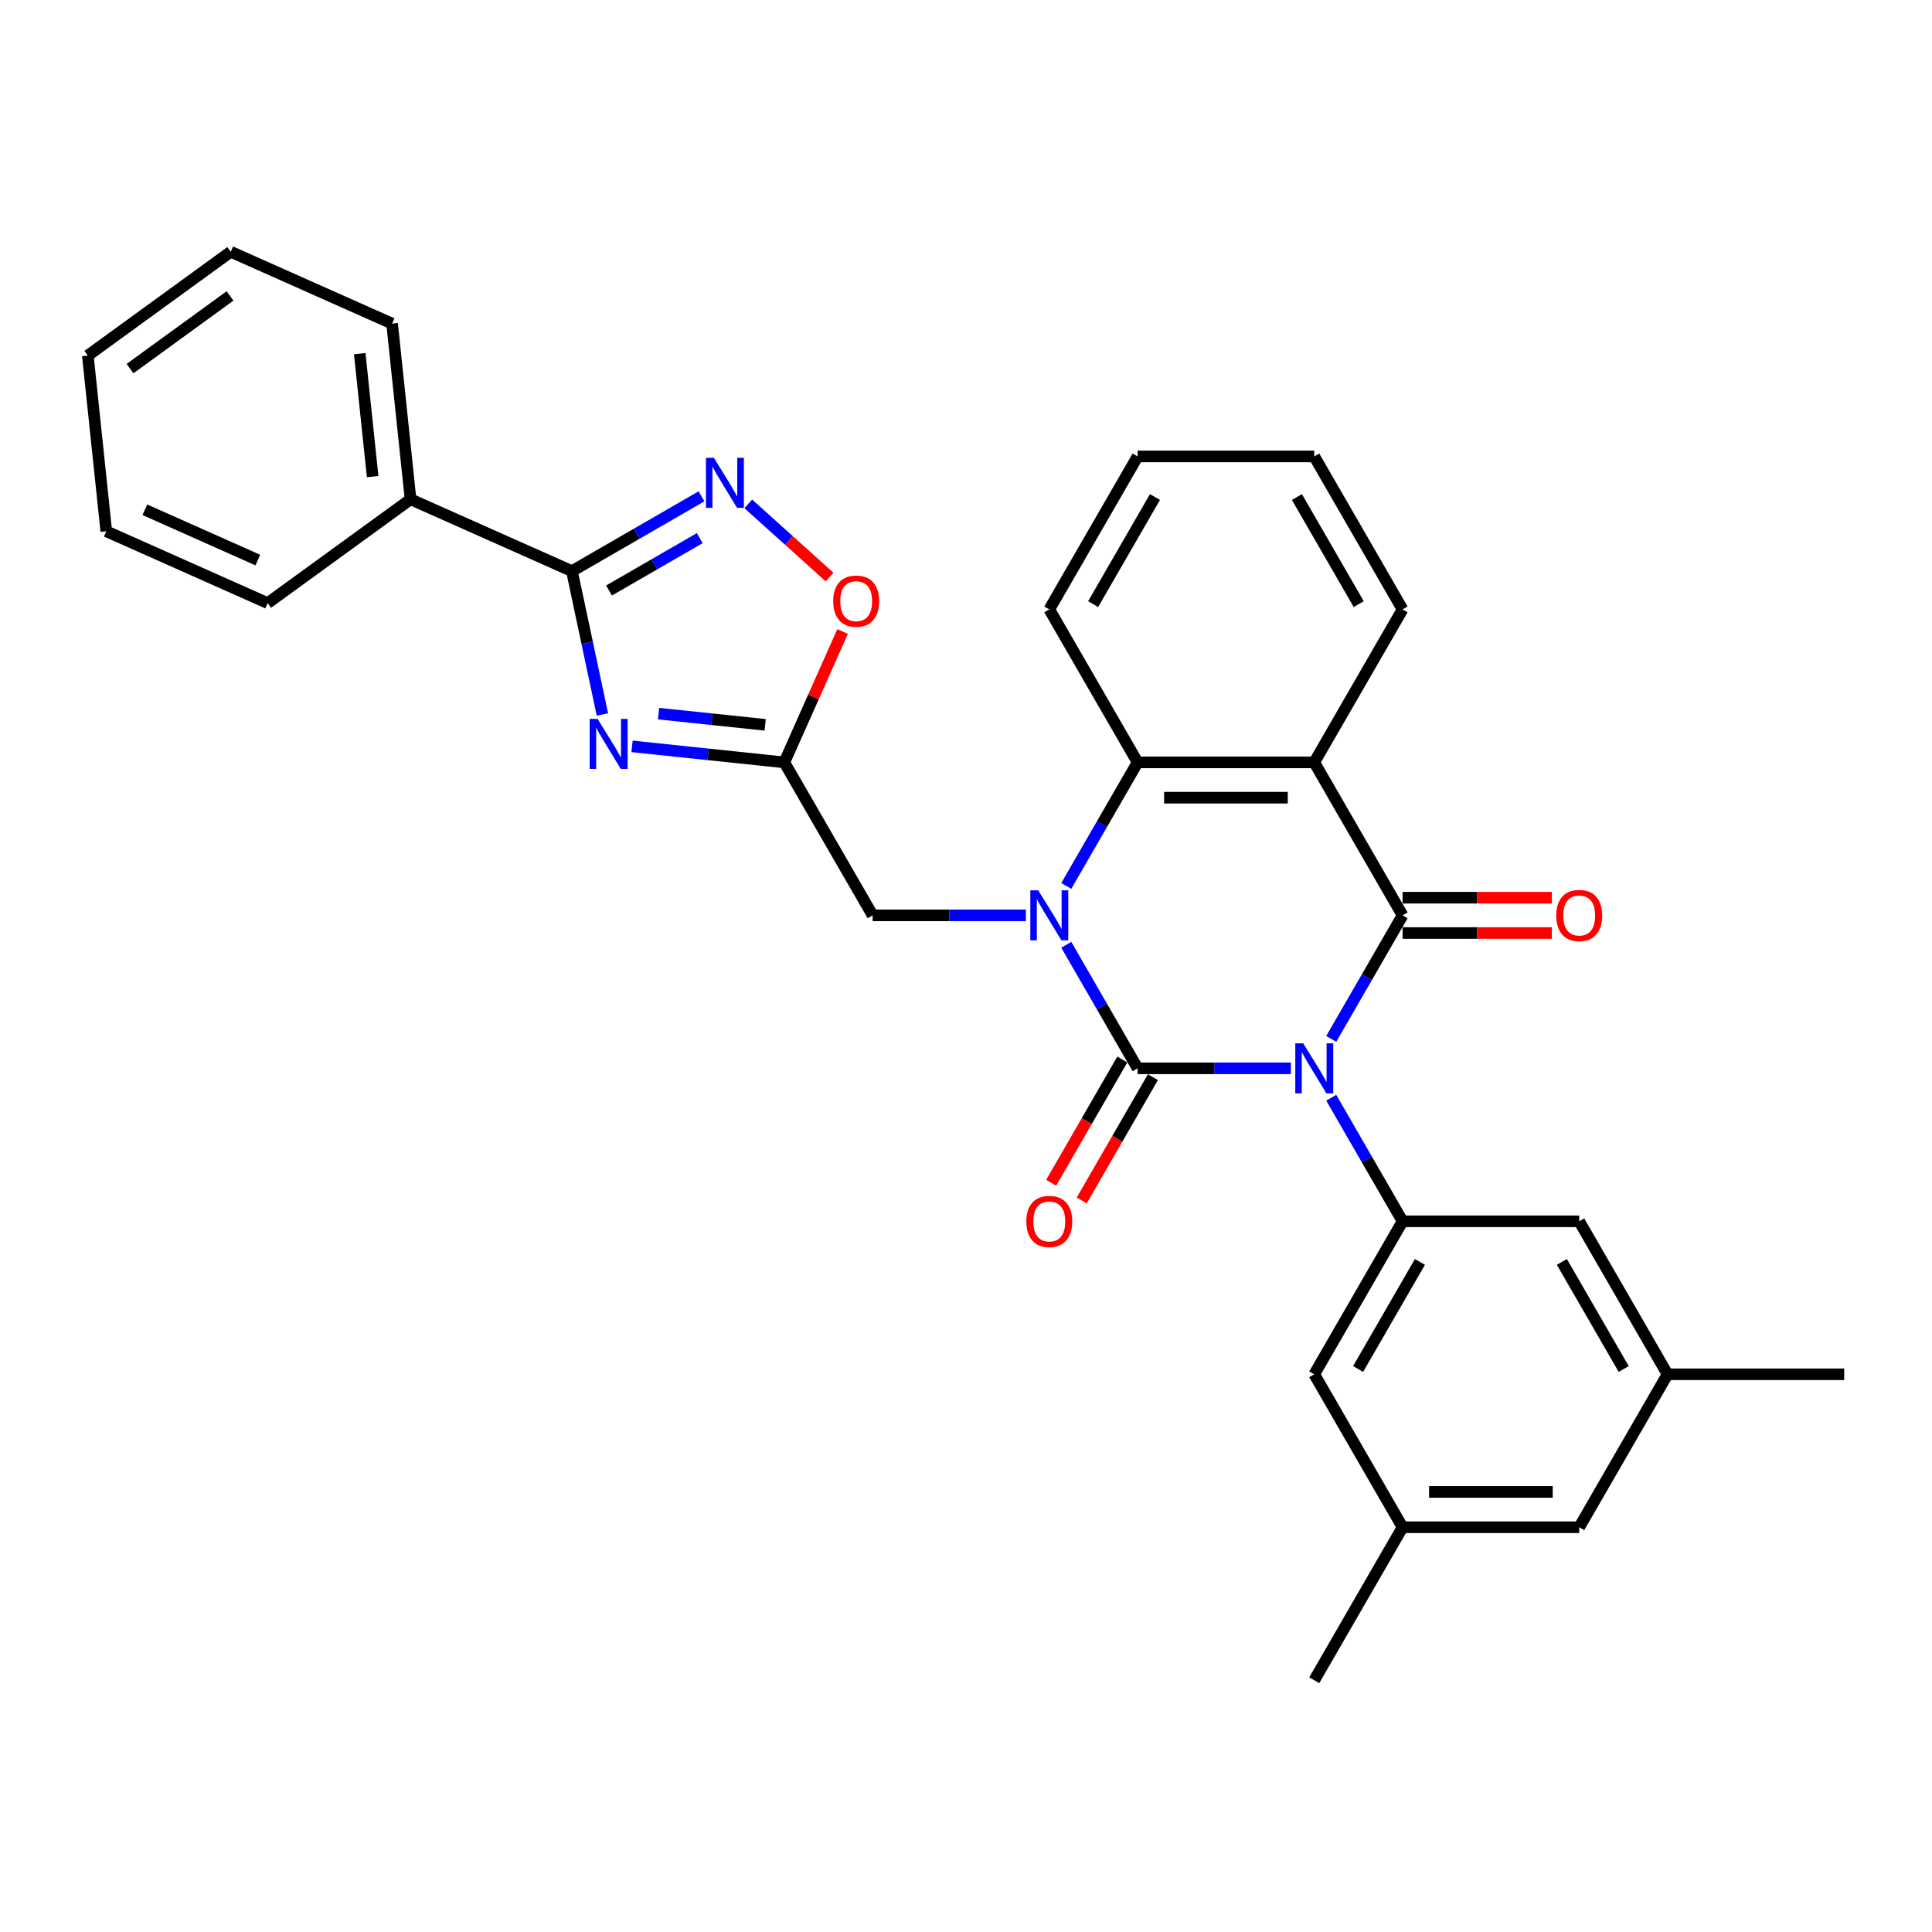 <?xml version='1.0' encoding='iso-8859-1'?>
<svg version='1.1' baseProfile='full'
              xmlns='http://www.w3.org/2000/svg'
                      xmlns:rdkit='http://www.rdkit.org/xml'
                      xmlns:xlink='http://www.w3.org/1999/xlink'
                  xml:space='preserve'
width='1000px' height='1000px' viewBox='0 0 1000 1000'>
<!-- END OF HEADER -->
<rect style='opacity:1.0;fill:#FFFFFF;stroke:none' width='1000' height='1000' x='0' y='0'> </rect>
<path class='bond-0' d='M 668.151,552.966 L 628.489,552.966' style='fill:none;fill-rule:evenodd;stroke:#0000FF;stroke-width:6px;stroke-linecap:butt;stroke-linejoin:miter;stroke-opacity:1' />
<path class='bond-0' d='M 628.489,552.966 L 588.827,552.966' style='fill:none;fill-rule:evenodd;stroke:#000000;stroke-width:6px;stroke-linecap:butt;stroke-linejoin:miter;stroke-opacity:1' />
<path class='bond-2' d='M 689.051,537.734 L 707.511,505.76' style='fill:none;fill-rule:evenodd;stroke:#0000FF;stroke-width:6px;stroke-linecap:butt;stroke-linejoin:miter;stroke-opacity:1' />
<path class='bond-2' d='M 707.511,505.76 L 725.971,473.786' style='fill:none;fill-rule:evenodd;stroke:#000000;stroke-width:6px;stroke-linecap:butt;stroke-linejoin:miter;stroke-opacity:1' />
<path class='bond-7' d='M 689.051,568.198 L 707.511,600.172' style='fill:none;fill-rule:evenodd;stroke:#0000FF;stroke-width:6px;stroke-linecap:butt;stroke-linejoin:miter;stroke-opacity:1' />
<path class='bond-7' d='M 707.511,600.172 L 725.971,632.146' style='fill:none;fill-rule:evenodd;stroke:#000000;stroke-width:6px;stroke-linecap:butt;stroke-linejoin:miter;stroke-opacity:1' />
<path class='bond-1' d='M 588.827,552.966 L 570.367,520.992' style='fill:none;fill-rule:evenodd;stroke:#000000;stroke-width:6px;stroke-linecap:butt;stroke-linejoin:miter;stroke-opacity:1' />
<path class='bond-1' d='M 570.367,520.992 L 551.907,489.018' style='fill:none;fill-rule:evenodd;stroke:#0000FF;stroke-width:6px;stroke-linecap:butt;stroke-linejoin:miter;stroke-opacity:1' />
<path class='bond-12' d='M 580.909,548.395 L 562.491,580.296' style='fill:none;fill-rule:evenodd;stroke:#000000;stroke-width:6px;stroke-linecap:butt;stroke-linejoin:miter;stroke-opacity:1' />
<path class='bond-12' d='M 562.491,580.296 L 544.073,612.197' style='fill:none;fill-rule:evenodd;stroke:#FF0000;stroke-width:6px;stroke-linecap:butt;stroke-linejoin:miter;stroke-opacity:1' />
<path class='bond-12' d='M 596.745,557.538 L 578.327,589.439' style='fill:none;fill-rule:evenodd;stroke:#000000;stroke-width:6px;stroke-linecap:butt;stroke-linejoin:miter;stroke-opacity:1' />
<path class='bond-12' d='M 578.327,589.439 L 559.909,621.339' style='fill:none;fill-rule:evenodd;stroke:#FF0000;stroke-width:6px;stroke-linecap:butt;stroke-linejoin:miter;stroke-opacity:1' />
<path class='bond-11' d='M 531.007,473.786 L 491.345,473.786' style='fill:none;fill-rule:evenodd;stroke:#0000FF;stroke-width:6px;stroke-linecap:butt;stroke-linejoin:miter;stroke-opacity:1' />
<path class='bond-11' d='M 491.345,473.786 L 451.683,473.786' style='fill:none;fill-rule:evenodd;stroke:#000000;stroke-width:6px;stroke-linecap:butt;stroke-linejoin:miter;stroke-opacity:1' />
<path class='bond-31' d='M 551.907,458.554 L 570.367,426.579' style='fill:none;fill-rule:evenodd;stroke:#0000FF;stroke-width:6px;stroke-linecap:butt;stroke-linejoin:miter;stroke-opacity:1' />
<path class='bond-31' d='M 570.367,426.579 L 588.827,394.605' style='fill:none;fill-rule:evenodd;stroke:#000000;stroke-width:6px;stroke-linecap:butt;stroke-linejoin:miter;stroke-opacity:1' />
<path class='bond-3' d='M 725.971,473.786 L 680.257,394.605' style='fill:none;fill-rule:evenodd;stroke:#000000;stroke-width:6px;stroke-linecap:butt;stroke-linejoin:miter;stroke-opacity:1' />
<path class='bond-13' d='M 725.971,482.929 L 764.6,482.929' style='fill:none;fill-rule:evenodd;stroke:#000000;stroke-width:6px;stroke-linecap:butt;stroke-linejoin:miter;stroke-opacity:1' />
<path class='bond-13' d='M 764.6,482.929 L 803.229,482.929' style='fill:none;fill-rule:evenodd;stroke:#FF0000;stroke-width:6px;stroke-linecap:butt;stroke-linejoin:miter;stroke-opacity:1' />
<path class='bond-13' d='M 725.971,464.643 L 764.6,464.643' style='fill:none;fill-rule:evenodd;stroke:#000000;stroke-width:6px;stroke-linecap:butt;stroke-linejoin:miter;stroke-opacity:1' />
<path class='bond-13' d='M 764.6,464.643 L 803.229,464.643' style='fill:none;fill-rule:evenodd;stroke:#FF0000;stroke-width:6px;stroke-linecap:butt;stroke-linejoin:miter;stroke-opacity:1' />
<path class='bond-5' d='M 680.257,394.605 L 588.827,394.605' style='fill:none;fill-rule:evenodd;stroke:#000000;stroke-width:6px;stroke-linecap:butt;stroke-linejoin:miter;stroke-opacity:1' />
<path class='bond-5' d='M 666.542,412.891 L 602.541,412.891' style='fill:none;fill-rule:evenodd;stroke:#000000;stroke-width:6px;stroke-linecap:butt;stroke-linejoin:miter;stroke-opacity:1' />
<path class='bond-20' d='M 680.257,394.605 L 725.971,315.425' style='fill:none;fill-rule:evenodd;stroke:#000000;stroke-width:6px;stroke-linecap:butt;stroke-linejoin:miter;stroke-opacity:1' />
<path class='bond-4' d='M 327.144,386.321 L 366.556,390.463' style='fill:none;fill-rule:evenodd;stroke:#0000FF;stroke-width:6px;stroke-linecap:butt;stroke-linejoin:miter;stroke-opacity:1' />
<path class='bond-4' d='M 366.556,390.463 L 405.968,394.605' style='fill:none;fill-rule:evenodd;stroke:#000000;stroke-width:6px;stroke-linecap:butt;stroke-linejoin:miter;stroke-opacity:1' />
<path class='bond-4' d='M 340.879,369.378 L 368.468,372.277' style='fill:none;fill-rule:evenodd;stroke:#0000FF;stroke-width:6px;stroke-linecap:butt;stroke-linejoin:miter;stroke-opacity:1' />
<path class='bond-4' d='M 368.468,372.277 L 396.056,375.177' style='fill:none;fill-rule:evenodd;stroke:#000000;stroke-width:6px;stroke-linecap:butt;stroke-linejoin:miter;stroke-opacity:1' />
<path class='bond-6' d='M 311.801,369.816 L 303.916,332.716' style='fill:none;fill-rule:evenodd;stroke:#0000FF;stroke-width:6px;stroke-linecap:butt;stroke-linejoin:miter;stroke-opacity:1' />
<path class='bond-6' d='M 303.916,332.716 L 296.03,295.617' style='fill:none;fill-rule:evenodd;stroke:#000000;stroke-width:6px;stroke-linecap:butt;stroke-linejoin:miter;stroke-opacity:1' />
<path class='bond-21' d='M 588.827,394.605 L 543.112,315.425' style='fill:none;fill-rule:evenodd;stroke:#000000;stroke-width:6px;stroke-linecap:butt;stroke-linejoin:miter;stroke-opacity:1' />
<path class='bond-16' d='M 296.03,295.617 L 212.505,258.429' style='fill:none;fill-rule:evenodd;stroke:#000000;stroke-width:6px;stroke-linecap:butt;stroke-linejoin:miter;stroke-opacity:1' />
<path class='bond-34' d='M 296.03,295.617 L 329.567,276.254' style='fill:none;fill-rule:evenodd;stroke:#000000;stroke-width:6px;stroke-linecap:butt;stroke-linejoin:miter;stroke-opacity:1' />
<path class='bond-34' d='M 329.567,276.254 L 363.105,256.891' style='fill:none;fill-rule:evenodd;stroke:#0000FF;stroke-width:6px;stroke-linecap:butt;stroke-linejoin:miter;stroke-opacity:1' />
<path class='bond-34' d='M 315.234,305.644 L 338.71,292.09' style='fill:none;fill-rule:evenodd;stroke:#000000;stroke-width:6px;stroke-linecap:butt;stroke-linejoin:miter;stroke-opacity:1' />
<path class='bond-34' d='M 338.71,292.09 L 362.187,278.536' style='fill:none;fill-rule:evenodd;stroke:#0000FF;stroke-width:6px;stroke-linecap:butt;stroke-linejoin:miter;stroke-opacity:1' />
<path class='bond-14' d='M 725.971,632.146 L 680.257,711.327' style='fill:none;fill-rule:evenodd;stroke:#000000;stroke-width:6px;stroke-linecap:butt;stroke-linejoin:miter;stroke-opacity:1' />
<path class='bond-14' d='M 734.95,653.166 L 702.95,708.593' style='fill:none;fill-rule:evenodd;stroke:#000000;stroke-width:6px;stroke-linecap:butt;stroke-linejoin:miter;stroke-opacity:1' />
<path class='bond-15' d='M 725.971,632.146 L 817.401,632.146' style='fill:none;fill-rule:evenodd;stroke:#000000;stroke-width:6px;stroke-linecap:butt;stroke-linejoin:miter;stroke-opacity:1' />
<path class='bond-8' d='M 405.968,394.605 L 451.683,473.786' style='fill:none;fill-rule:evenodd;stroke:#000000;stroke-width:6px;stroke-linecap:butt;stroke-linejoin:miter;stroke-opacity:1' />
<path class='bond-10' d='M 405.968,394.605 L 421.049,360.733' style='fill:none;fill-rule:evenodd;stroke:#000000;stroke-width:6px;stroke-linecap:butt;stroke-linejoin:miter;stroke-opacity:1' />
<path class='bond-10' d='M 421.049,360.733 L 436.13,326.861' style='fill:none;fill-rule:evenodd;stroke:#FF0000;stroke-width:6px;stroke-linecap:butt;stroke-linejoin:miter;stroke-opacity:1' />
<path class='bond-9' d='M 387.315,260.802 L 408.353,279.744' style='fill:none;fill-rule:evenodd;stroke:#0000FF;stroke-width:6px;stroke-linecap:butt;stroke-linejoin:miter;stroke-opacity:1' />
<path class='bond-9' d='M 408.353,279.744 L 429.391,298.687' style='fill:none;fill-rule:evenodd;stroke:#FF0000;stroke-width:6px;stroke-linecap:butt;stroke-linejoin:miter;stroke-opacity:1' />
<path class='bond-18' d='M 680.257,711.327 L 725.971,790.507' style='fill:none;fill-rule:evenodd;stroke:#000000;stroke-width:6px;stroke-linecap:butt;stroke-linejoin:miter;stroke-opacity:1' />
<path class='bond-17' d='M 817.401,632.146 L 863.116,711.327' style='fill:none;fill-rule:evenodd;stroke:#000000;stroke-width:6px;stroke-linecap:butt;stroke-linejoin:miter;stroke-opacity:1' />
<path class='bond-17' d='M 808.422,653.166 L 840.423,708.593' style='fill:none;fill-rule:evenodd;stroke:#000000;stroke-width:6px;stroke-linecap:butt;stroke-linejoin:miter;stroke-opacity:1' />
<path class='bond-22' d='M 212.505,258.429 L 202.948,167.5' style='fill:none;fill-rule:evenodd;stroke:#000000;stroke-width:6px;stroke-linecap:butt;stroke-linejoin:miter;stroke-opacity:1' />
<path class='bond-22' d='M 192.885,246.701 L 186.196,183.051' style='fill:none;fill-rule:evenodd;stroke:#000000;stroke-width:6px;stroke-linecap:butt;stroke-linejoin:miter;stroke-opacity:1' />
<path class='bond-23' d='M 212.505,258.429 L 138.537,312.17' style='fill:none;fill-rule:evenodd;stroke:#000000;stroke-width:6px;stroke-linecap:butt;stroke-linejoin:miter;stroke-opacity:1' />
<path class='bond-19' d='M 863.116,711.327 L 817.401,790.507' style='fill:none;fill-rule:evenodd;stroke:#000000;stroke-width:6px;stroke-linecap:butt;stroke-linejoin:miter;stroke-opacity:1' />
<path class='bond-25' d='M 863.116,711.327 L 954.545,711.327' style='fill:none;fill-rule:evenodd;stroke:#000000;stroke-width:6px;stroke-linecap:butt;stroke-linejoin:miter;stroke-opacity:1' />
<path class='bond-24' d='M 725.971,790.507 L 680.257,869.688' style='fill:none;fill-rule:evenodd;stroke:#000000;stroke-width:6px;stroke-linecap:butt;stroke-linejoin:miter;stroke-opacity:1' />
<path class='bond-32' d='M 725.971,790.507 L 817.401,790.507' style='fill:none;fill-rule:evenodd;stroke:#000000;stroke-width:6px;stroke-linecap:butt;stroke-linejoin:miter;stroke-opacity:1' />
<path class='bond-32' d='M 739.686,772.221 L 803.687,772.221' style='fill:none;fill-rule:evenodd;stroke:#000000;stroke-width:6px;stroke-linecap:butt;stroke-linejoin:miter;stroke-opacity:1' />
<path class='bond-26' d='M 725.971,315.425 L 680.257,236.245' style='fill:none;fill-rule:evenodd;stroke:#000000;stroke-width:6px;stroke-linecap:butt;stroke-linejoin:miter;stroke-opacity:1' />
<path class='bond-26' d='M 703.278,312.691 L 671.278,257.265' style='fill:none;fill-rule:evenodd;stroke:#000000;stroke-width:6px;stroke-linecap:butt;stroke-linejoin:miter;stroke-opacity:1' />
<path class='bond-33' d='M 543.112,315.425 L 588.827,236.245' style='fill:none;fill-rule:evenodd;stroke:#000000;stroke-width:6px;stroke-linecap:butt;stroke-linejoin:miter;stroke-opacity:1' />
<path class='bond-33' d='M 565.806,312.691 L 597.806,257.265' style='fill:none;fill-rule:evenodd;stroke:#000000;stroke-width:6px;stroke-linecap:butt;stroke-linejoin:miter;stroke-opacity:1' />
<path class='bond-29' d='M 202.948,167.5 L 119.423,130.312' style='fill:none;fill-rule:evenodd;stroke:#000000;stroke-width:6px;stroke-linecap:butt;stroke-linejoin:miter;stroke-opacity:1' />
<path class='bond-28' d='M 138.537,312.17 L 55.011,274.982' style='fill:none;fill-rule:evenodd;stroke:#000000;stroke-width:6px;stroke-linecap:butt;stroke-linejoin:miter;stroke-opacity:1' />
<path class='bond-28' d='M 133.445,289.887 L 74.978,263.855' style='fill:none;fill-rule:evenodd;stroke:#000000;stroke-width:6px;stroke-linecap:butt;stroke-linejoin:miter;stroke-opacity:1' />
<path class='bond-27' d='M 680.257,236.245 L 588.827,236.245' style='fill:none;fill-rule:evenodd;stroke:#000000;stroke-width:6px;stroke-linecap:butt;stroke-linejoin:miter;stroke-opacity:1' />
<path class='bond-30' d='M 55.011,274.982 L 45.455,184.053' style='fill:none;fill-rule:evenodd;stroke:#000000;stroke-width:6px;stroke-linecap:butt;stroke-linejoin:miter;stroke-opacity:1' />
<path class='bond-35' d='M 119.423,130.312 L 45.455,184.053' style='fill:none;fill-rule:evenodd;stroke:#000000;stroke-width:6px;stroke-linecap:butt;stroke-linejoin:miter;stroke-opacity:1' />
<path class='bond-35' d='M 119.076,153.167 L 67.298,190.786' style='fill:none;fill-rule:evenodd;stroke:#000000;stroke-width:6px;stroke-linecap:butt;stroke-linejoin:miter;stroke-opacity:1' />
<path  class='atom-0' d='M 674.533 540.02
L 683.018 553.734
Q 683.859 555.087, 685.212 557.538
Q 686.565 559.988, 686.638 560.134
L 686.638 540.02
L 690.076 540.02
L 690.076 565.913
L 686.529 565.913
L 677.422 550.918
Q 676.362 549.163, 675.228 547.151
Q 674.131 545.14, 673.802 544.518
L 673.802 565.913
L 670.437 565.913
L 670.437 540.02
L 674.533 540.02
' fill='#0000FF'/>
<path  class='atom-2' d='M 537.389 460.839
L 545.873 474.554
Q 546.715 475.907, 548.068 478.357
Q 549.421 480.808, 549.494 480.954
L 549.494 460.839
L 552.932 460.839
L 552.932 486.732
L 549.384 486.732
L 540.278 471.738
Q 539.217 469.982, 538.084 467.971
Q 536.986 465.959, 536.657 465.338
L 536.657 486.732
L 533.293 486.732
L 533.293 460.839
L 537.389 460.839
' fill='#0000FF'/>
<path  class='atom-5' d='M 309.316 372.102
L 317.8 385.816
Q 318.641 387.17, 319.995 389.62
Q 321.348 392.07, 321.421 392.216
L 321.421 372.102
L 324.859 372.102
L 324.859 397.995
L 321.311 397.995
L 312.205 383
Q 311.144 381.245, 310.01 379.233
Q 308.913 377.222, 308.584 376.6
L 308.584 397.995
L 305.22 397.995
L 305.22 372.102
L 309.316 372.102
' fill='#0000FF'/>
<path  class='atom-10' d='M 369.487 236.956
L 377.971 250.67
Q 378.813 252.023, 380.166 254.473
Q 381.519 256.924, 381.592 257.07
L 381.592 236.956
L 385.03 236.956
L 385.03 262.848
L 381.482 262.848
L 372.376 247.854
Q 371.315 246.098, 370.182 244.087
Q 369.084 242.076, 368.755 241.454
L 368.755 262.848
L 365.391 262.848
L 365.391 236.956
L 369.487 236.956
' fill='#0000FF'/>
<path  class='atom-11' d='M 431.27 311.153
Q 431.27 304.936, 434.342 301.462
Q 437.414 297.988, 443.156 297.988
Q 448.897 297.988, 451.969 301.462
Q 455.041 304.936, 455.041 311.153
Q 455.041 317.444, 451.933 321.028
Q 448.824 324.575, 443.156 324.575
Q 437.45 324.575, 434.342 321.028
Q 431.27 317.48, 431.27 311.153
M 443.156 321.65
Q 447.105 321.65, 449.227 319.016
Q 451.384 316.347, 451.384 311.153
Q 451.384 306.07, 449.227 303.51
Q 447.105 300.913, 443.156 300.913
Q 439.206 300.913, 437.048 303.473
Q 434.927 306.033, 434.927 311.153
Q 434.927 316.383, 437.048 319.016
Q 439.206 321.65, 443.156 321.65
' fill='#FF0000'/>
<path  class='atom-13' d='M 531.226 632.22
Q 531.226 626.002, 534.298 622.528
Q 537.37 619.054, 543.112 619.054
Q 548.854 619.054, 551.926 622.528
Q 554.998 626.002, 554.998 632.22
Q 554.998 638.51, 551.889 642.094
Q 548.781 645.641, 543.112 645.641
Q 537.407 645.641, 534.298 642.094
Q 531.226 638.547, 531.226 632.22
M 543.112 642.716
Q 547.062 642.716, 549.183 640.083
Q 551.341 637.413, 551.341 632.22
Q 551.341 627.136, 549.183 624.576
Q 547.062 621.979, 543.112 621.979
Q 539.162 621.979, 537.005 624.54
Q 534.884 627.1, 534.884 632.22
Q 534.884 637.449, 537.005 640.083
Q 539.162 642.716, 543.112 642.716
' fill='#FF0000'/>
<path  class='atom-14' d='M 805.515 473.859
Q 805.515 467.642, 808.587 464.167
Q 811.659 460.693, 817.401 460.693
Q 823.143 460.693, 826.215 464.167
Q 829.287 467.642, 829.287 473.859
Q 829.287 480.149, 826.178 483.733
Q 823.07 487.281, 817.401 487.281
Q 811.696 487.281, 808.587 483.733
Q 805.515 480.186, 805.515 473.859
M 817.401 484.355
Q 821.351 484.355, 823.472 481.722
Q 825.63 479.052, 825.63 473.859
Q 825.63 468.775, 823.472 466.215
Q 821.351 463.619, 817.401 463.619
Q 813.451 463.619, 811.294 466.179
Q 809.172 468.739, 809.172 473.859
Q 809.172 479.089, 811.294 481.722
Q 813.451 484.355, 817.401 484.355
' fill='#FF0000'/>
</svg>
